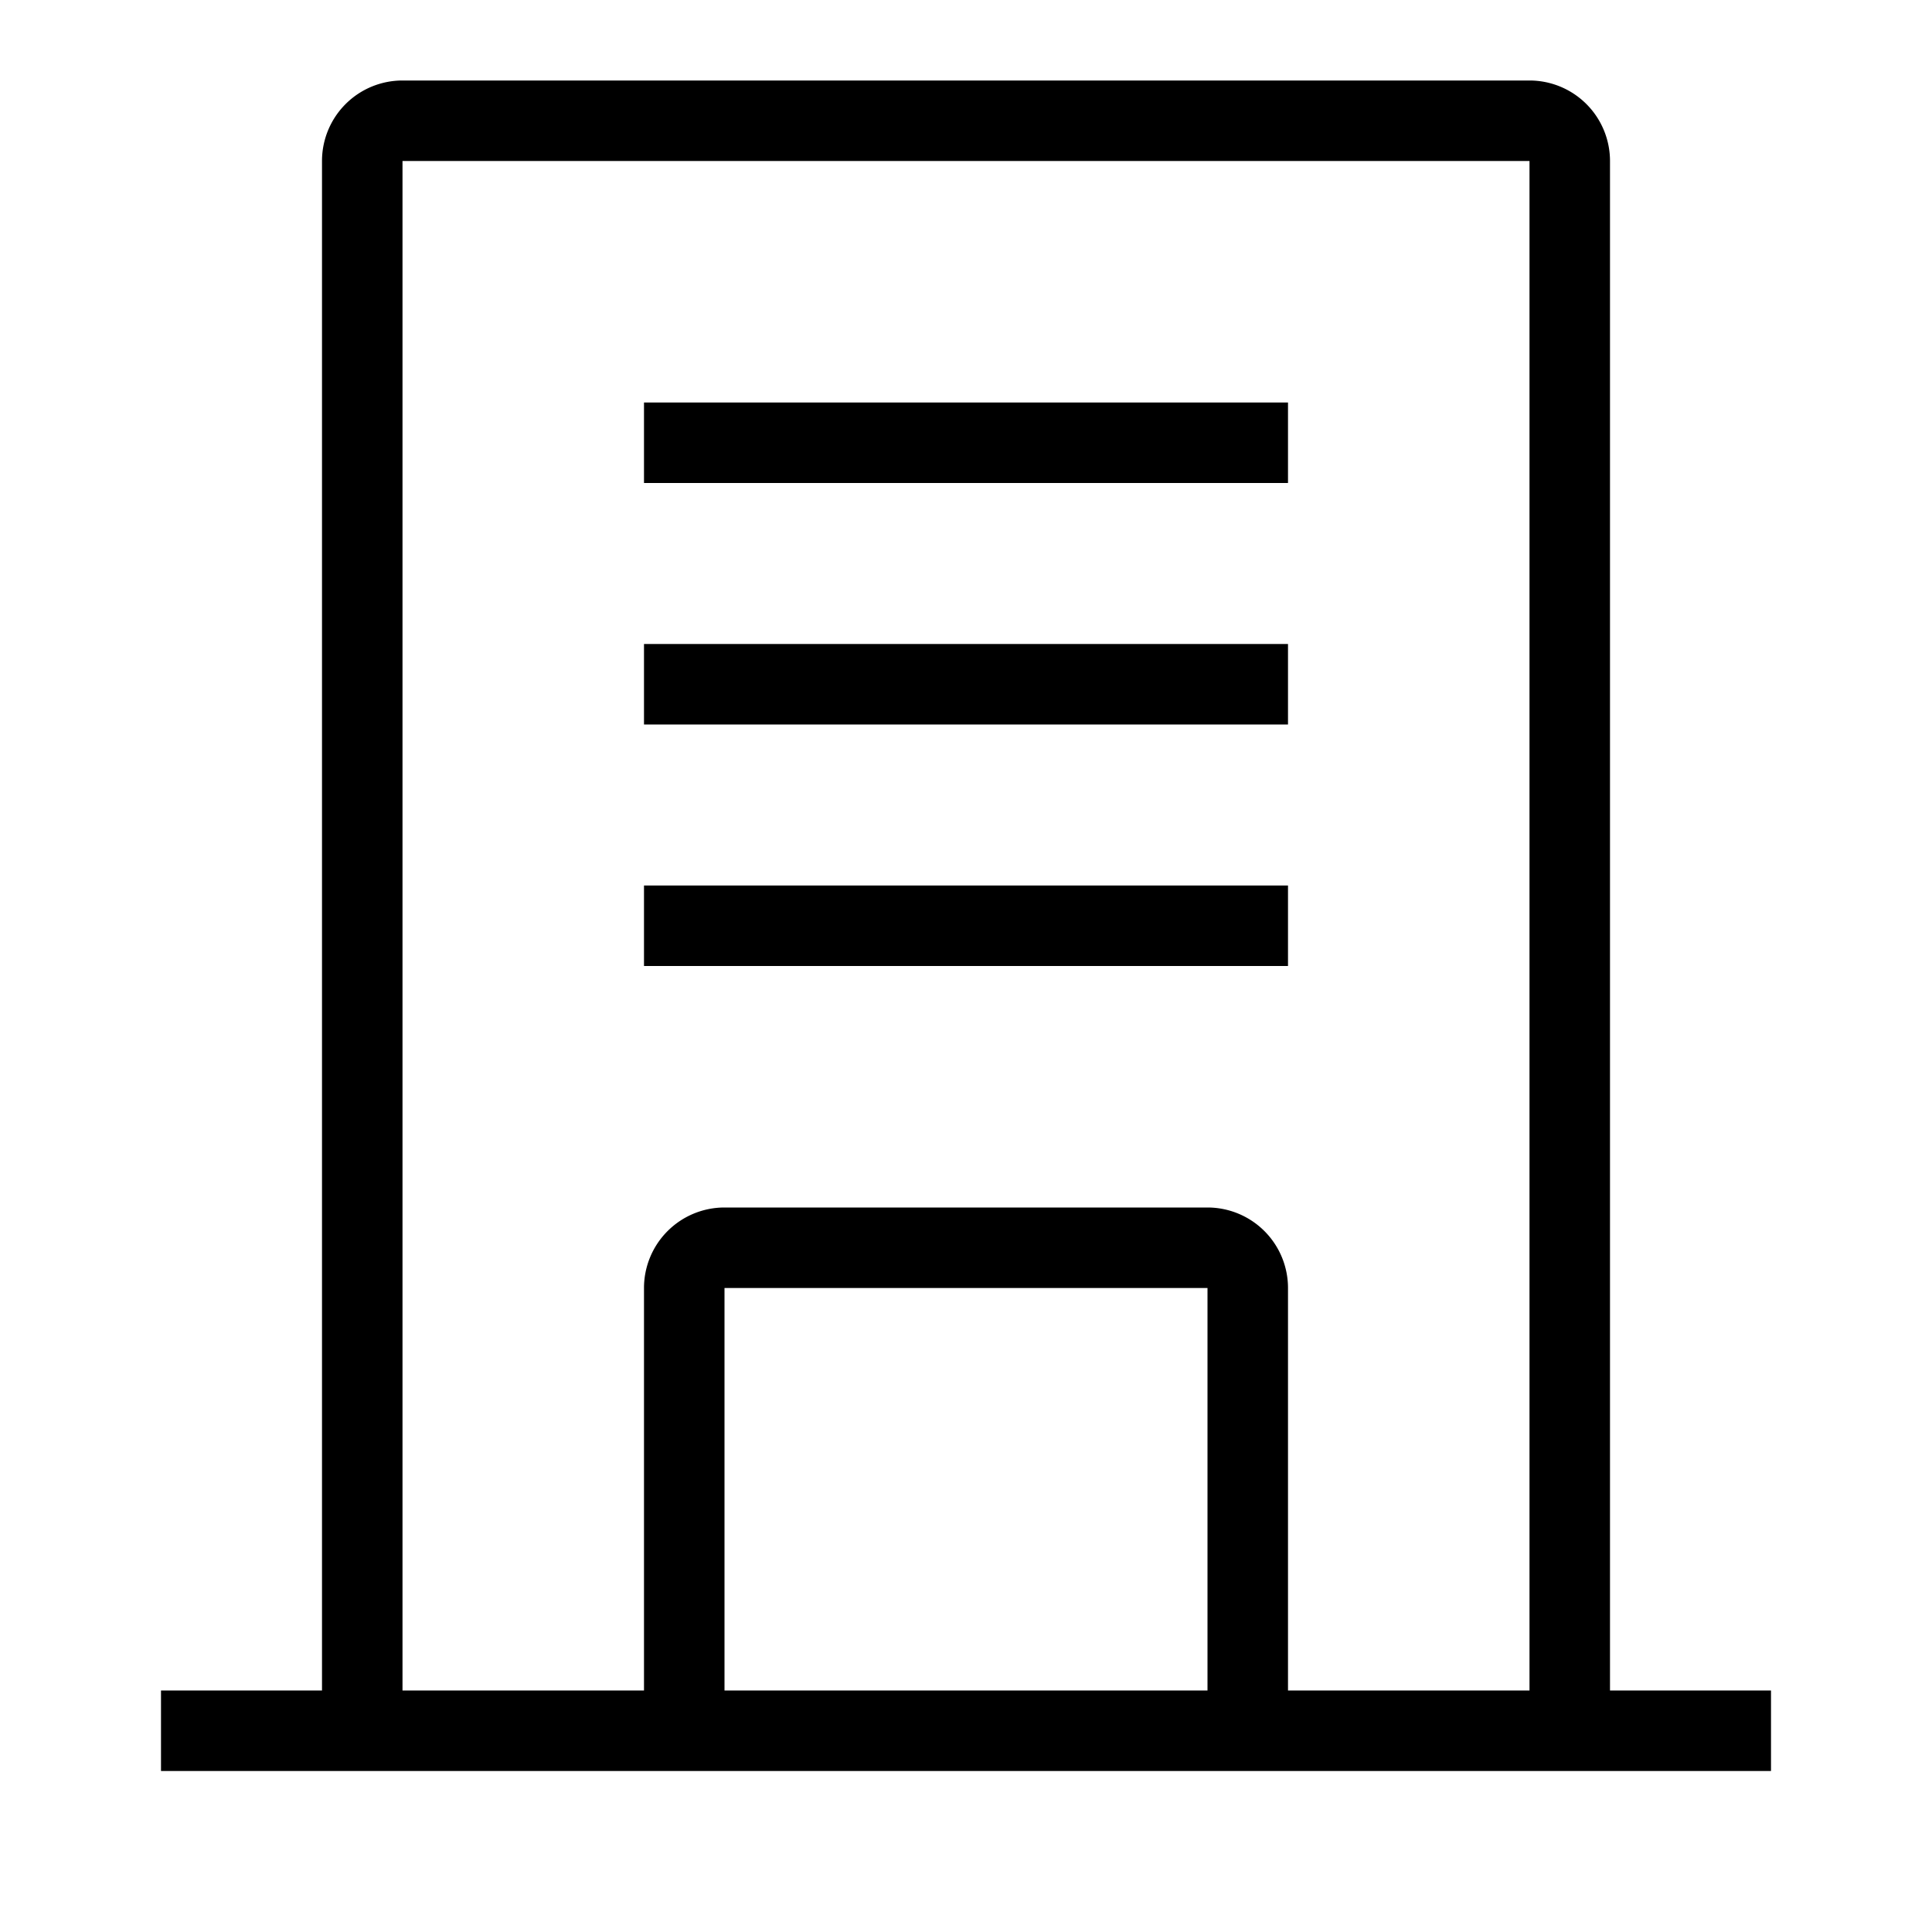 <svg xmlns="http://www.w3.org/2000/svg" width="24" height="24" viewBox="0 0 24 24"><path fill-rule="evenodd" d="M22 22H2v-1h20v1z" clip-rule="evenodd"/><path fill-rule="evenodd" d="M8 16a1 1 0 0 1 1-1h6a1 1 0 0 1 1 1v5.5h-1V16H9v5.5H8V16z" clip-rule="evenodd"/><path fill-rule="evenodd" d="M4 2a1 1 0 0 1 1-1h14a1 1 0 0 1 1 1v19.5h-1V2H5v19.5H4V2z" clip-rule="evenodd"/><path fill-rule="evenodd" d="M16 12H8v-1h8v1zM16 9H8V8h8v1zM16 6H8V5h8v1z" clip-rule="evenodd"/></svg>
